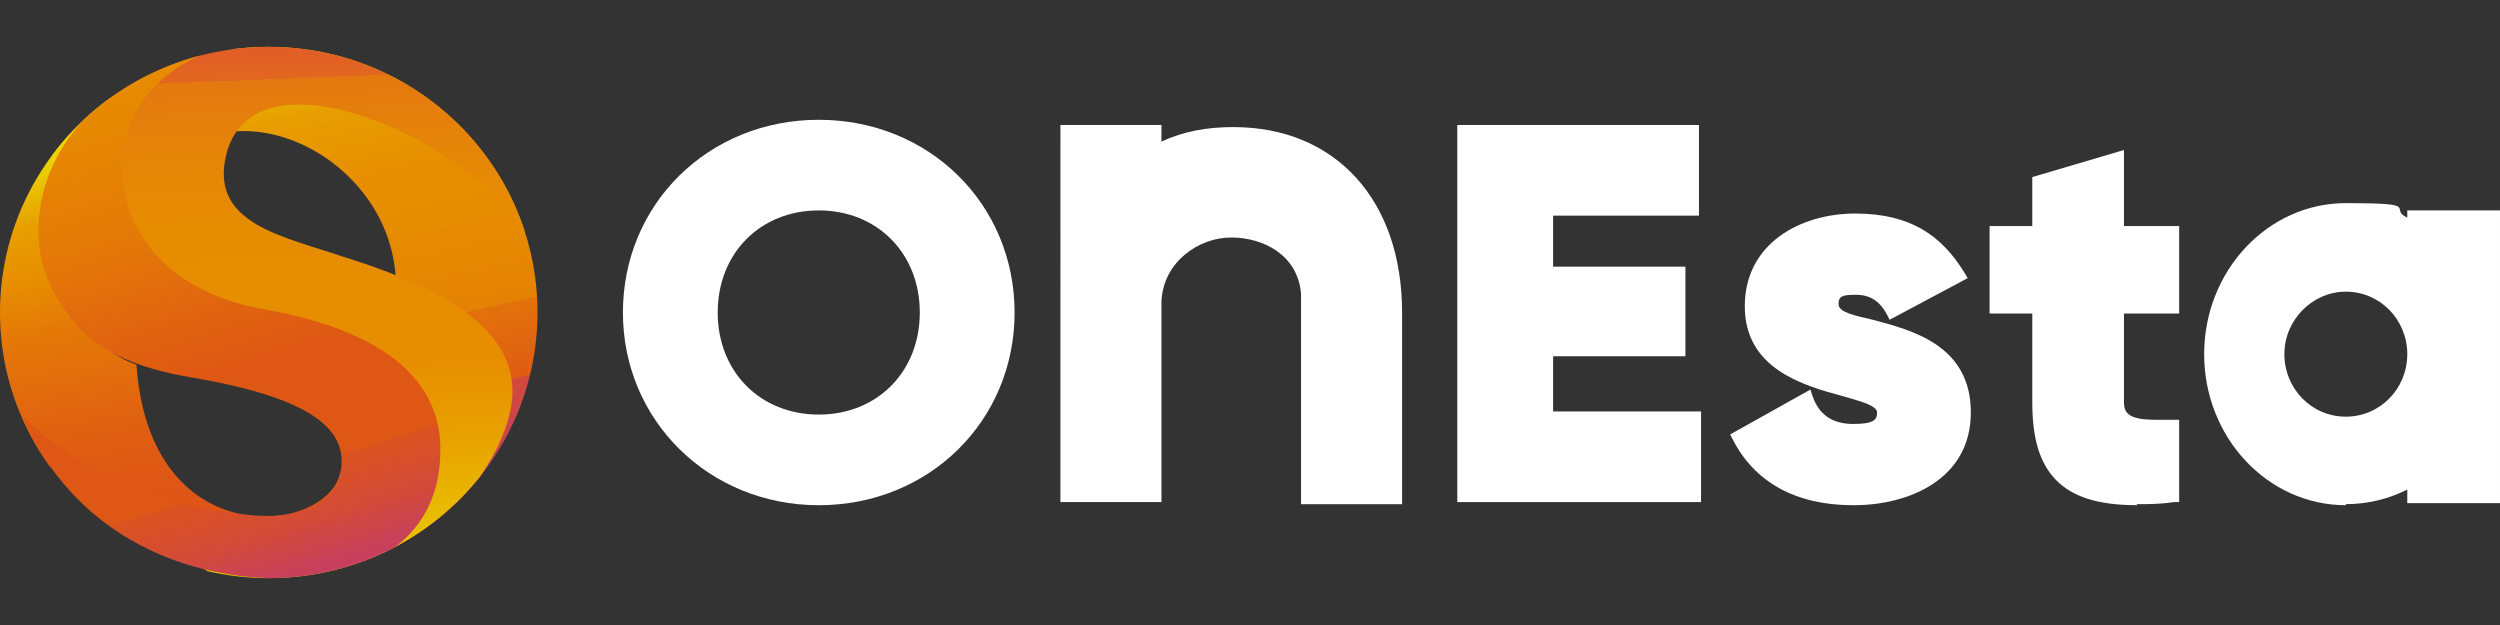 <?xml version="1.0" encoding="UTF-8"?>
<svg xmlns="http://www.w3.org/2000/svg" xmlns:xlink="http://www.w3.org/1999/xlink" width="240" height="60" version="1.1" viewBox="0 0 240 60">
  <rect x="0" y="0" width="240" height="60" fill="#333333" stroke="none"/>
  <defs>
    <style>
      .cls-1 {
        fill: #fff;
      }

      .cls-2 {
        fill: url(#_名称未設定グラデーション_2);
      }

      .cls-3 {
        fill: none;
      }

      .cls-4 {
        fill: url(#_名称未設定グラデーション);
      }

      .cls-5 {
        fill: url(#_名称未設定グラデーション_4);
      }

      .cls-6 {
        fill: url(#_名称未設定グラデーション_3);
      }

      .cls-7 {
        clip-path: url(#clippath);
      }
    </style>
    <clipPath id="clippath">
      <ellipse class="cls-3" cx="25.8" cy="30" rx="25.8" ry="25.5"></ellipse>
    </clipPath>
    <linearGradient id="_名称未設定グラデーション" data-name="名称未設定グラデーション" x1="38.12" y1="6.5" x2="22.92" y2="77" gradientTransform="translate(0 60) scale(1 -1)" gradientUnits="userSpaceOnUse">
      <stop offset=".1" stop-color="#bd3483"></stop>
      <stop offset=".1" stop-color="#bd3480"></stop>
      <stop offset=".1" stop-color="#c94159"></stop>
      <stop offset=".2" stop-color="#d24a3b"></stop>
      <stop offset=".2" stop-color="#d95126"></stop>
      <stop offset=".2" stop-color="#dd5519"></stop>
      <stop offset=".2" stop-color="#df5715"></stop>
      <stop offset=".2" stop-color="#df5c13"></stop>
      <stop offset=".3" stop-color="#e2720a"></stop>
      <stop offset=".3" stop-color="#e58104"></stop>
      <stop offset=".4" stop-color="#e68b01"></stop>
      <stop offset=".5" stop-color="#e78e00"></stop>
      <stop offset=".6" stop-color="#e79e00"></stop>
      <stop offset=".7" stop-color="#eac800"></stop>
      <stop offset=".7" stop-color="#ece700"></stop>
    </linearGradient>
    <linearGradient id="_名称未設定グラデーション_2" data-name="名称未設定グラデーション 2" x1="28.81" y1="-2.3" x2="26.11" y2="66.1" gradientTransform="translate(0 60) scale(1 -1)" gradientUnits="userSpaceOnUse">
      <stop offset="0" stop-color="#ece700"></stop>
      <stop offset=".1" stop-color="#eacd00"></stop>
      <stop offset=".3" stop-color="#e89f00"></stop>
      <stop offset=".4" stop-color="#e78e00"></stop>
      <stop offset=".6" stop-color="#e68c01"></stop>
      <stop offset=".7" stop-color="#e58507"></stop>
      <stop offset=".8" stop-color="#e47811"></stop>
      <stop offset=".8" stop-color="#e2671f"></stop>
      <stop offset=".9" stop-color="#df5032"></stop>
      <stop offset=".9" stop-color="#db3449"></stop>
      <stop offset="1" stop-color="#d71464"></stop>
      <stop offset="1" stop-color="#d60571"></stop>
    </linearGradient>
    <linearGradient id="_名称未設定グラデーション_3" data-name="名称未設定グラデーション 3" x1="19.22" y1="-.7" x2="11.72" y2="49.9" gradientTransform="translate(0 60) scale(1 -1)" gradientUnits="userSpaceOnUse">
      <stop offset="0" stop-color="#c10b56"></stop>
      <stop offset="0" stop-color="#c10b55"></stop>
      <stop offset="0" stop-color="#cc263e"></stop>
      <stop offset=".1" stop-color="#d43c2b"></stop>
      <stop offset=".2" stop-color="#da4b1e"></stop>
      <stop offset=".2" stop-color="#dd5417"></stop>
      <stop offset=".3" stop-color="#df5715"></stop>
      <stop offset=".4" stop-color="#e06011"></stop>
      <stop offset=".6" stop-color="#e47907"></stop>
      <stop offset=".7" stop-color="#e78e00"></stop>
      <stop offset=".8" stop-color="#e79f00"></stop>
      <stop offset=".9" stop-color="#eacd00"></stop>
      <stop offset="1" stop-color="#ece700"></stop>
    </linearGradient>
    <linearGradient id="_名称未設定グラデーション_4" data-name="名称未設定グラデーション 4" x1="27.06" y1="3.62" x2="11.46" y2="54.12" gradientTransform="translate(0 60) scale(1 -1)" gradientUnits="userSpaceOnUse">
      <stop offset="0" stop-color="#bd3483"></stop>
      <stop offset="0" stop-color="#c63e63"></stop>
      <stop offset=".1" stop-color="#d34b38"></stop>
      <stop offset=".2" stop-color="#db531e"></stop>
      <stop offset=".2" stop-color="#df5715"></stop>
      <stop offset=".2" stop-color="#df5715"></stop>
      <stop offset=".4" stop-color="#df5715"></stop>
      <stop offset=".5" stop-color="#e06210"></stop>
      <stop offset=".7" stop-color="#e47a07"></stop>
      <stop offset=".9" stop-color="#e68801"></stop>
      <stop offset="1" stop-color="#e78e00"></stop>
    </linearGradient>
  </defs>
  <!-- Generator: Adobe Illustrator 28.6.0, SVG Export Plug-In . SVG Version: 1.2.0 Build 709)  -->
  <g>
    <g id="_レイヤー_1">
      <g>
        <path class="cls-1" d="M78.6,48.5c-10.5,0-18.8-8.1-18.8-18.5s8.2-18.5,18.8-18.5,18.8,8.1,18.8,18.5-8.2,18.5-18.8,18.5ZM78.6,20.2c-5.6,0-9.7,4.1-9.7,9.8s4.1,9.8,9.7,9.8,9.7-4.1,9.7-9.8-4.1-9.8-9.7-9.8Z"></path>
        <polygon class="cls-1" points="139.9 48.2 139.9 12 163.1 12 163.1 20.7 149.1 20.7 149.1 25.6 161.8 25.6 161.8 34.2 149.1 34.2 149.1 39.5 163.3 39.5 163.3 48.2 139.9 48.2"></polygon>
        <path class="cls-1" d="M177.9,48.5c-5.5,0-9.5-2.2-11.6-6.4l-.2-.4,7.7-4.3.2.6c.6,1.8,1.9,2.7,3.9,2.7s2.3-.4,2.3-1.1-1.7-1.1-3.4-1.6c-3.7-1-9.3-2.6-9.3-8.6s5.3-8.9,10.6-8.9,8.3,2.1,10.5,5.7l.3.5-7.5,4-.2-.4c-.7-1.4-1.7-2-3-2s-1.7.1-1.7.9,1.6,1.1,3.3,1.5c3.7,1,9.4,2.4,9.4,8.9s-6.1,8.9-11.2,8.9h-.1Z"></path>
        <path class="cls-1" d="M205.2,48.5c-3.8,0-6.3-.8-7.9-2.5-1.5-1.6-2.2-3.9-2.2-7.4v-8.5h-4.1v-8.4h4.1v-4.7l8.8-2.6v7.3h5.3v8.4h-5.3v8.5c0,1.1.5,1.7,3.1,1.7s1.1,0,1.7,0h.5v7.9h-.5c-1.3.2-2.5.2-3.6.2h0l.1.1Z"></path>
        <path class="cls-1" d="M225.2,48.5c-7.5,0-13.6-6.5-13.6-14.5s6.1-14.5,13.6-14.5,4,.5,5.9,1.4v-.7h8.9v28.1h-8.9v-1.3c-1.8.9-3.8,1.4-5.9,1.4v.1ZM225.2,28c-3.2,0-5.9,2.7-5.9,6s2.6,6,5.9,6,5.9-2.7,5.9-6-2.6-6-5.9-6Z"></path>
        <path class="cls-1" d="M124.9,48.2v-20c-.3-3.7-3.6-5.4-6.7-5.4s-6.5,2.3-6.7,6.1v19.3h-9.7V12h9.7v1.6c2.1-1,4.4-1.4,6.9-1.4,9.8,0,16.2,7,16.2,17.8v18.4h-9.7v-.2Z"></path>
      </g>
      <g id="_アイコン">
        <g id="_アイコン-2">
          <g class="cls-7">
            <g>
              <path class="cls-4" d="M34.7,54.4C59.8,44.7,59.3,6,25.5,4.1c-13.6.5-13.5,26.4-13.2,21.9,1.5-21.6,25.1-14,25.7.9.3,6.2.6,18.8-3.2,27.4l-.1.1Z"></path>
              <path class="cls-2" d="M50.9,23.1c-5.3-9.7-27.2-19.4-29.3-7.7-1.1,6.1,5.6,7.3,11.2,9.2,11.7,3.6,16.4,7.8,16.4,13,0,5.5-6.7,16.5-20.2,18.4-10,0-9.9-2-9.9-2,5.2.9,15.3-.4,15.4-10.5,0-3.1-3.2-7.3-10.6-8C5,33.7,1.6,23.7,4.4,16.2c1.5-4.1,9.5-12,19.8-12,16.8,0,23.2,7.8,26.6,18.9h.1Z"></path>
              <path class="cls-6" d="M11.1,9.1C6.5,11.9-1.5,19.8-.8,31c.3,4.7.8,5.7.8,5.7.6,13.2,33.3,20.5,32.7,8.3-.5,6.2-18.3,8.8-19.6-10-7-2.3-14.8-16.7-2.1-25.8l.1-.1Z"></path>
              <path class="cls-5" d="M11.7,15.4c-.1,7.5,5.1,12.8,13.7,14.3,17.4,3.1,17.1,11.7,16.8,15s-2.4,11.1-16.3,10.8c-8.4-.2-19-4.2-23.8-15.7,8,8.3,18.1,9.3,22.5,9.7,5.1.3,8.2-1.6,8.2-5.2s-3.9-6.3-14.6-8.1c-4.2-.7-8.7-2.2-11.2-5.4s-3.4-5.8-3.3-9.2c.4-9.6,9.5-15.8,17.2-16.8-4.5,1.1-9,5.2-9.1,10.5l-.1.1Z"></path>
            </g>
          </g>
          <ellipse class="cls-3" cx="25.8" cy="30" rx="25.8" ry="25.5"></ellipse>
        </g>
      </g>
    </g>
  </g>
</svg>
